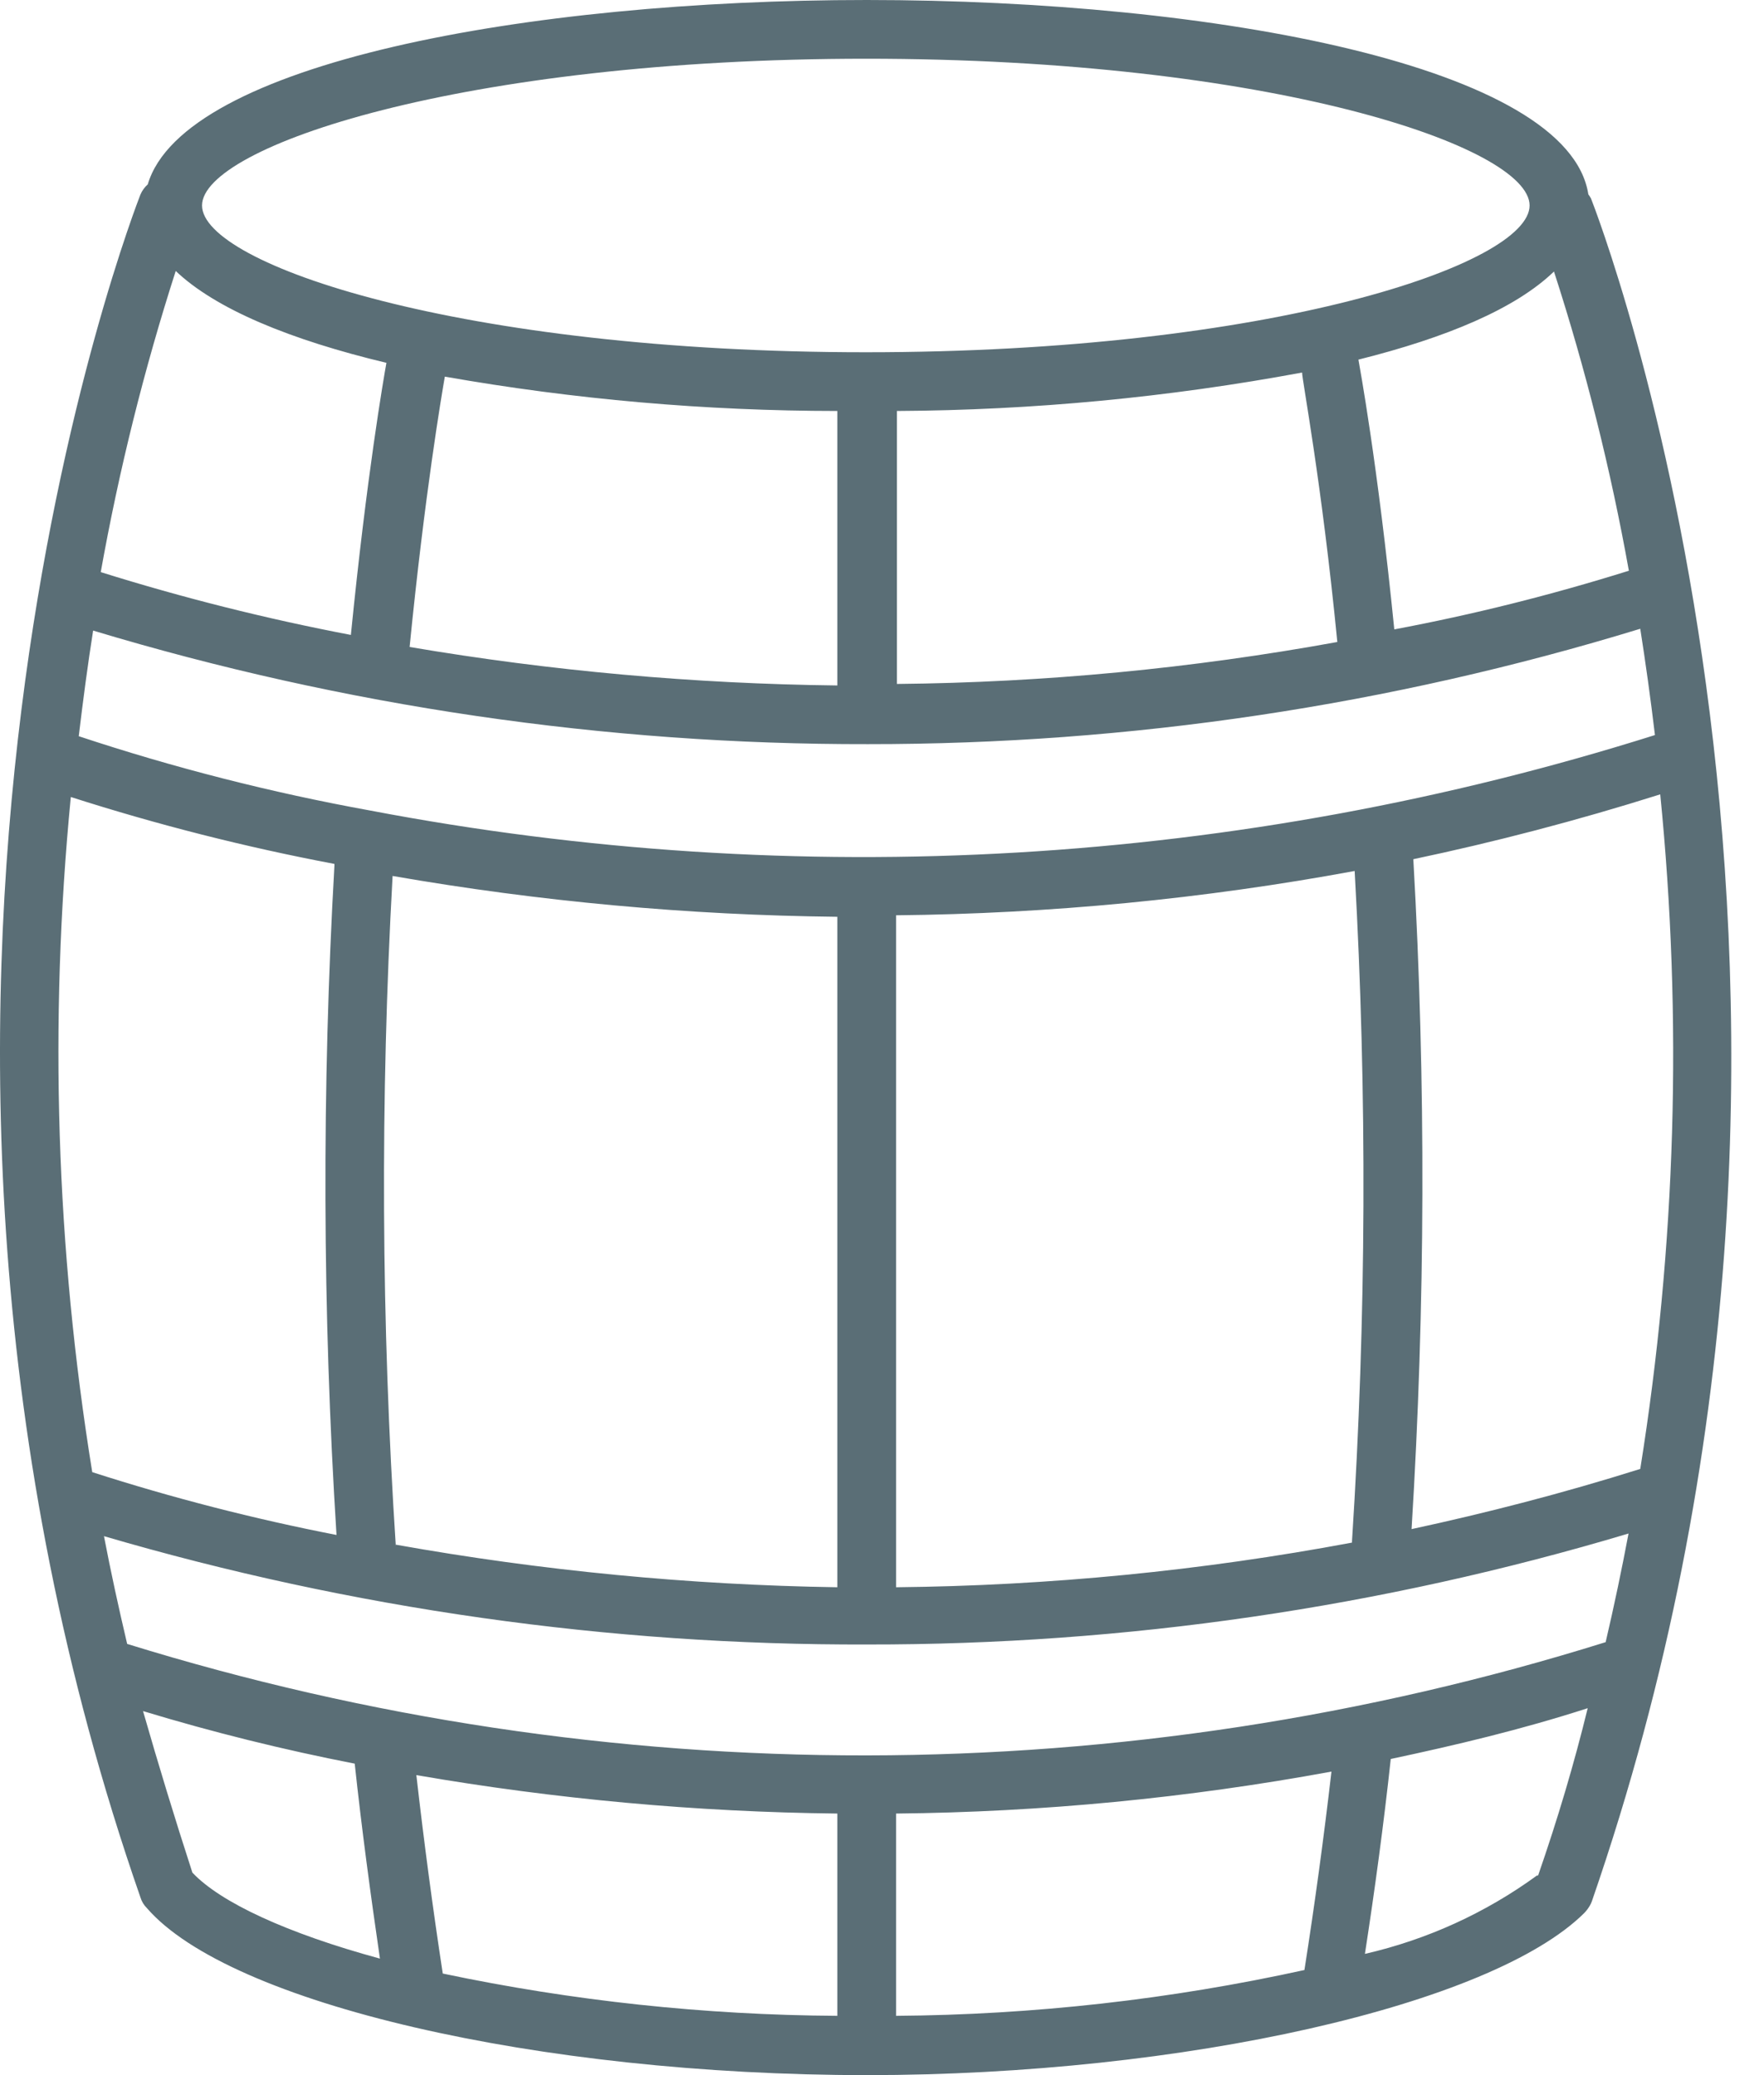 <svg width="34" height="40" viewBox="0 0 34 40" fill="none" xmlns="http://www.w3.org/2000/svg">
<path d="M30.665 3.825C30.65 3.797 30.633 3.771 30.614 3.746C30.235 1.284 23.433 0 16.705 0C10.158 0 3.538 1.222 2.848 3.554C2.787 3.609 2.738 3.676 2.706 3.752C2.649 3.904 -3.354 19.154 2.706 36.571C2.729 36.65 2.772 36.722 2.831 36.78C4.421 38.619 10.373 40 16.711 40C22.811 40 28.752 38.653 30.54 36.871C30.579 36.829 30.613 36.784 30.642 36.735C30.658 36.708 30.671 36.679 30.682 36.65C36.708 19.228 30.727 3.978 30.665 3.825ZM30.948 31.654C21.672 34.553 11.734 34.565 2.451 31.688C2.287 30.992 2.135 30.296 2.004 29.611C6.782 31.011 11.738 31.715 16.716 31.699C21.686 31.706 26.629 30.985 31.389 29.56C31.259 30.25 31.112 30.952 30.948 31.654ZM16.139 38.857C13.583 38.842 11.036 38.569 8.534 38.042C8.342 36.786 8.172 35.507 8.025 34.217C10.706 34.68 13.419 34.928 16.139 34.958V38.857ZM17.271 34.958C20.086 34.93 22.894 34.659 25.663 34.149C25.515 35.428 25.34 36.712 25.142 37.974C22.556 38.542 19.918 38.838 17.271 38.857V34.958ZM16.139 7.922V13.213C13.376 13.181 10.62 12.934 7.895 12.471C8.189 9.512 8.512 7.616 8.574 7.26C11.072 7.7 13.603 7.921 16.139 7.922ZM25.097 7.181C25.097 7.328 25.47 9.252 25.776 12.375C22.975 12.885 20.135 13.156 17.288 13.184V7.922C19.908 7.908 22.521 7.66 25.097 7.181ZM16.728 14.344C21.773 14.348 26.791 13.598 31.615 12.12C31.717 12.771 31.813 13.456 31.898 14.169C23.89 16.696 15.38 17.196 7.131 15.623C5.229 15.278 3.353 14.8 1.518 14.191C1.603 13.479 1.693 12.8 1.795 12.155C6.638 13.616 11.67 14.354 16.728 14.344ZM26.059 29.735C23.16 30.278 20.22 30.566 17.271 30.596V17.643C20.236 17.613 23.194 17.328 26.11 16.789C26.353 21.092 26.336 25.406 26.059 29.707V29.735ZM7.629 29.803C7.348 25.502 7.327 21.188 7.567 16.885C10.398 17.378 13.265 17.641 16.139 17.672V30.596C13.285 30.552 10.439 30.277 7.629 29.775V29.803ZM6.446 16.681C6.202 20.981 6.215 25.291 6.486 29.588C4.894 29.278 3.322 28.874 1.778 28.377C1.081 24.075 0.942 19.701 1.365 15.363C3.031 15.897 4.728 16.328 6.446 16.653V16.681ZM31.615 28.315C30.122 28.785 28.65 29.164 27.207 29.475C27.473 25.175 27.485 20.864 27.241 16.562C28.797 16.234 30.387 15.821 32 15.312C32.432 19.645 32.303 24.015 31.615 28.315ZM31.4 11C29.891 11.472 28.383 11.849 26.874 12.132C26.551 8.906 26.2 7.039 26.183 6.932C26.166 6.824 26.183 6.932 26.183 6.932C27.881 6.507 29.205 5.953 29.952 5.234C30.563 7.121 31.045 9.048 31.395 11H31.4ZM16.688 1.132C24.497 1.132 29.482 2.829 29.482 3.961C29.482 5.093 24.497 6.79 16.688 6.79C8.88 6.79 3.894 5.093 3.894 3.961C3.894 2.829 8.896 1.132 16.705 1.132H16.688ZM3.374 5.211C4.149 5.958 5.603 6.553 7.448 6.994C7.397 7.277 7.069 9.161 6.763 12.239C5.134 11.928 3.525 11.524 1.942 11.028C2.294 9.059 2.778 7.116 3.391 5.211H3.374ZM2.757 32.983C4.099 33.39 5.461 33.728 6.837 33.996C6.973 35.264 7.142 36.514 7.323 37.754C5.535 37.267 4.251 36.673 3.708 36.096C3.368 35.049 3.051 34.008 2.757 32.983ZM29.624 36.152C28.632 36.875 27.504 37.389 26.308 37.663C26.5 36.418 26.67 35.162 26.806 33.906C28.056 33.64 29.324 33.34 30.602 32.927C30.342 33.991 30.023 35.066 29.646 36.152H29.624Z" fill="#5A6E76"/>
</svg>
